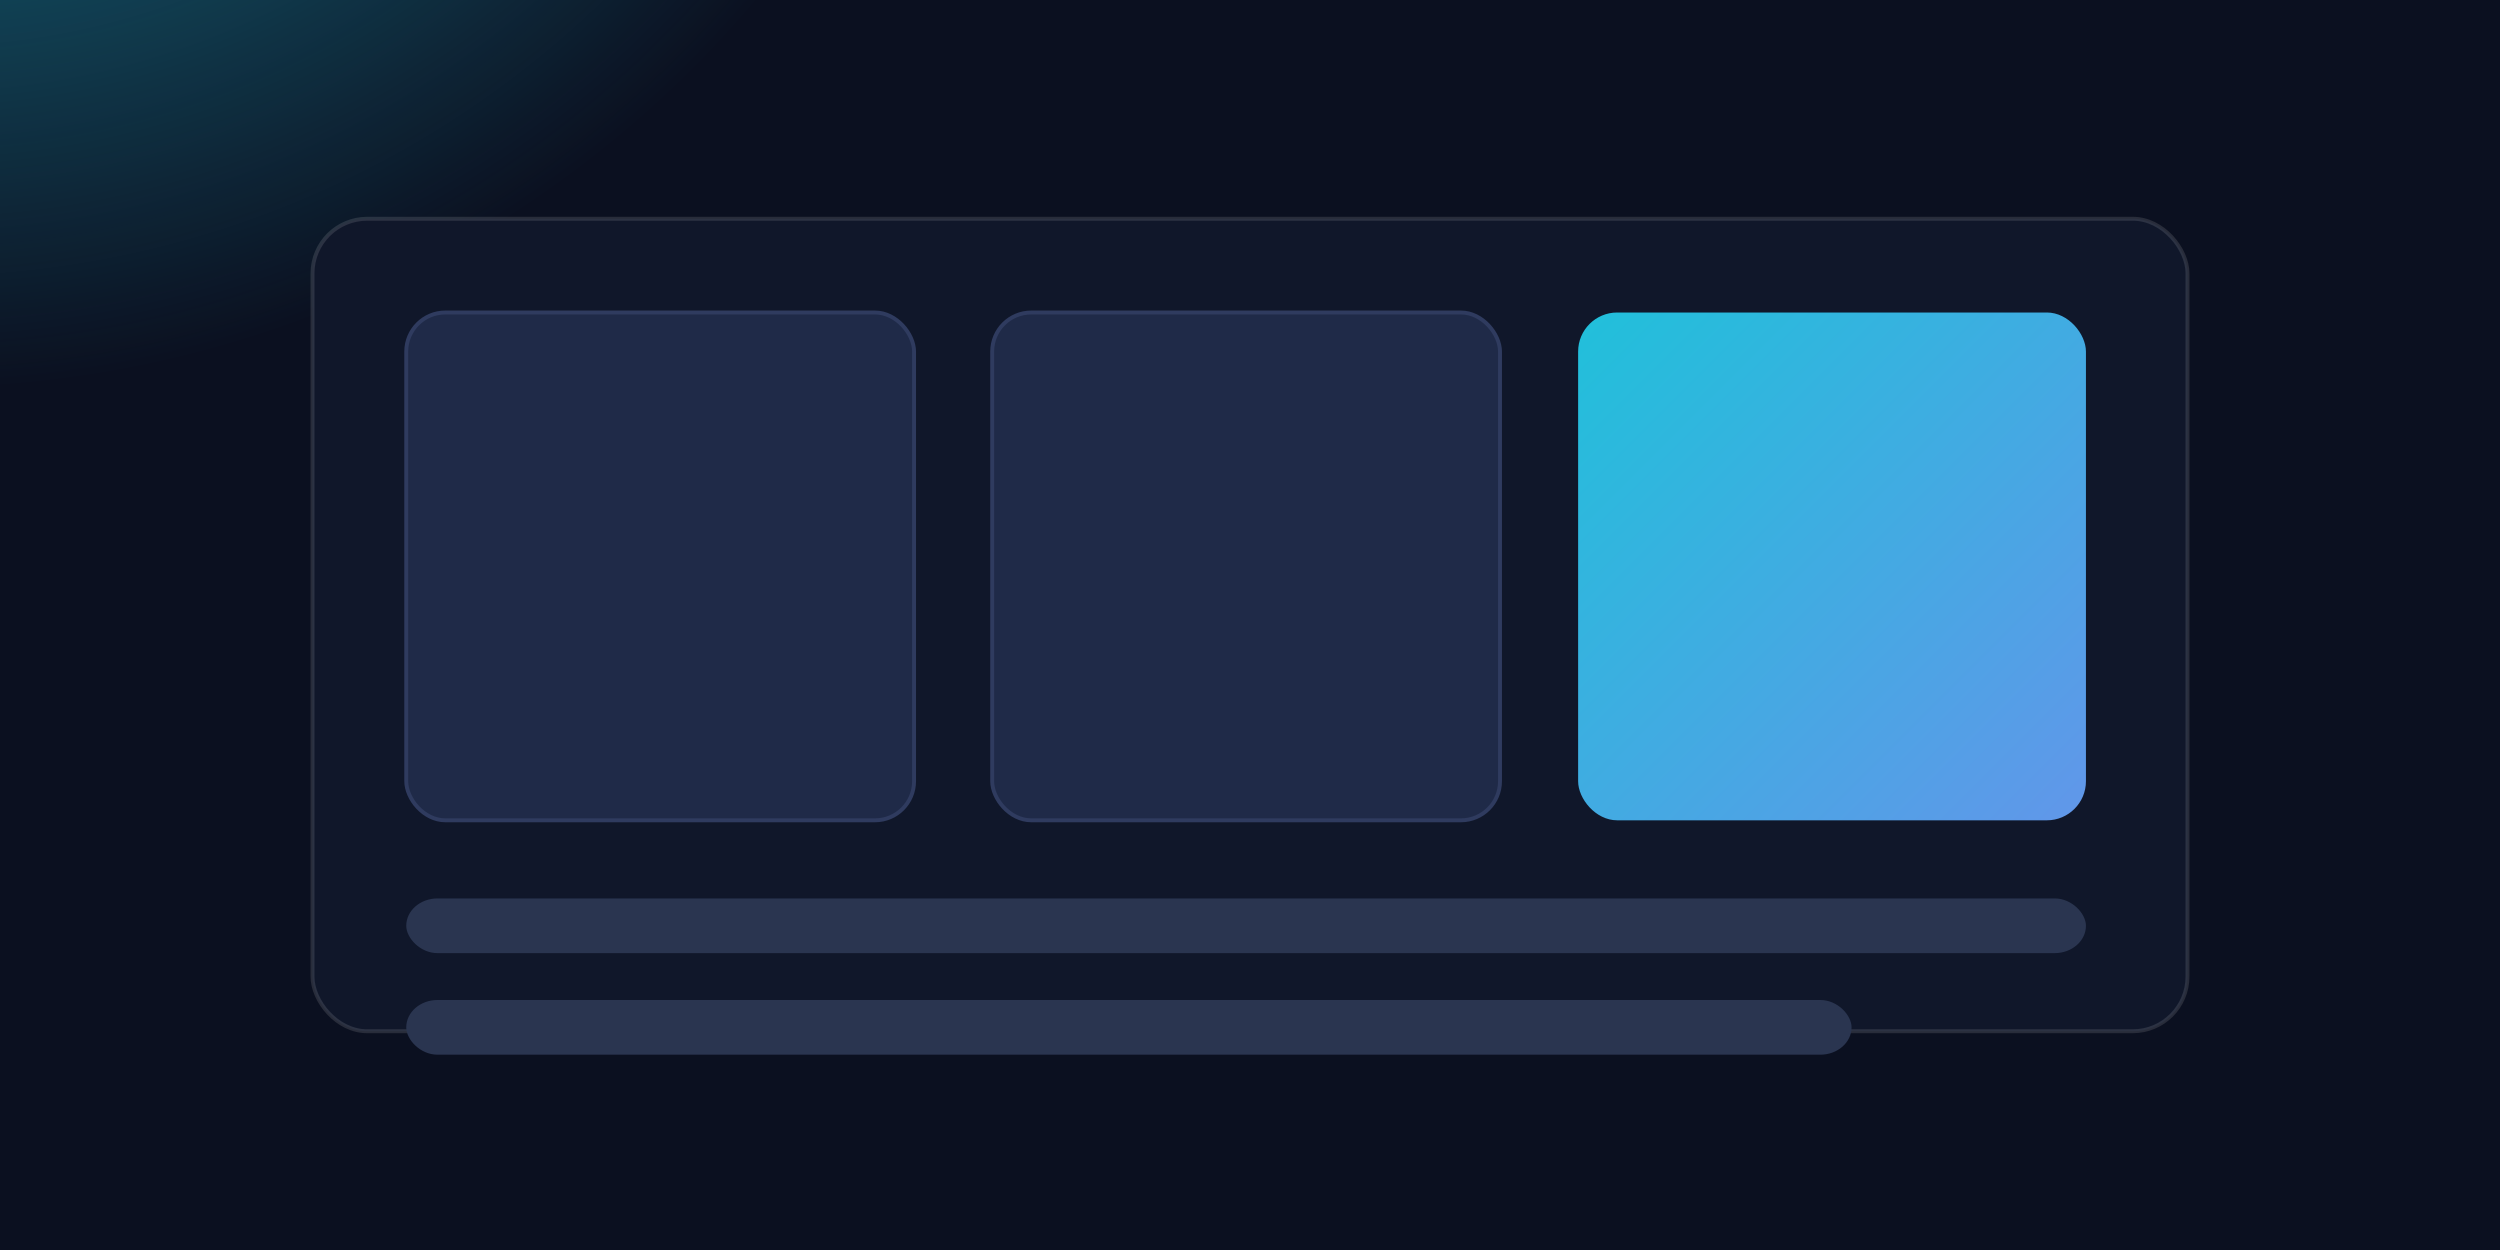 <svg xmlns="http://www.w3.org/2000/svg" viewBox="0 0 640 320" width="640" height="320">
  <defs>
    <linearGradient id="g2" x1="0" y1="0" x2="1" y2="1">
      <stop offset="0%" stop-color="#22d3ee"/>
      <stop offset="100%" stop-color="#6aa5ff"/>
    </linearGradient>
    <radialGradient id="glow2" cx="20%" cy="0%" r="70%">
      <stop offset="0%" stop-color="#22d3ee" stop-opacity="0.7"/>
      <stop offset="100%" stop-color="#22d3ee" stop-opacity="0"/>
    </radialGradient>
    <filter id="blur2"><feGaussianBlur stdDeviation="18"/></filter>
  </defs>
  <rect width="100%" height="100%" fill="#0b1020"/>
  <circle cx="100" cy="20" r="200" fill="url(#glow2)" filter="url(#blur2)"/>
  <g transform="translate(80,56)">
    <rect x="0" y="0" rx="14" ry="14" width="480" height="208" fill="#10172a" stroke="rgba(255,255,255,0.12)"/>
    <g transform="translate(24,24)">
      <rect x="0" y="0" rx="10" ry="10" width="130" height="130" fill="#1f2a48" stroke="#2f3b5f"/>
      <rect x="150" y="0" rx="10" ry="10" width="130" height="130" fill="#1f2a48" stroke="#2f3b5f"/>
      <rect x="300" y="0" rx="10" ry="10" width="130" height="130" fill="url(#g2)" opacity="0.9"/>
      <rect x="0" y="150" rx="8" ry="8" width="430" height="14" fill="#2a3550"/>
      <rect x="0" y="176" rx="8" ry="8" width="370" height="14" fill="#2a3550"/>
    </g>
  </g>
</svg>


